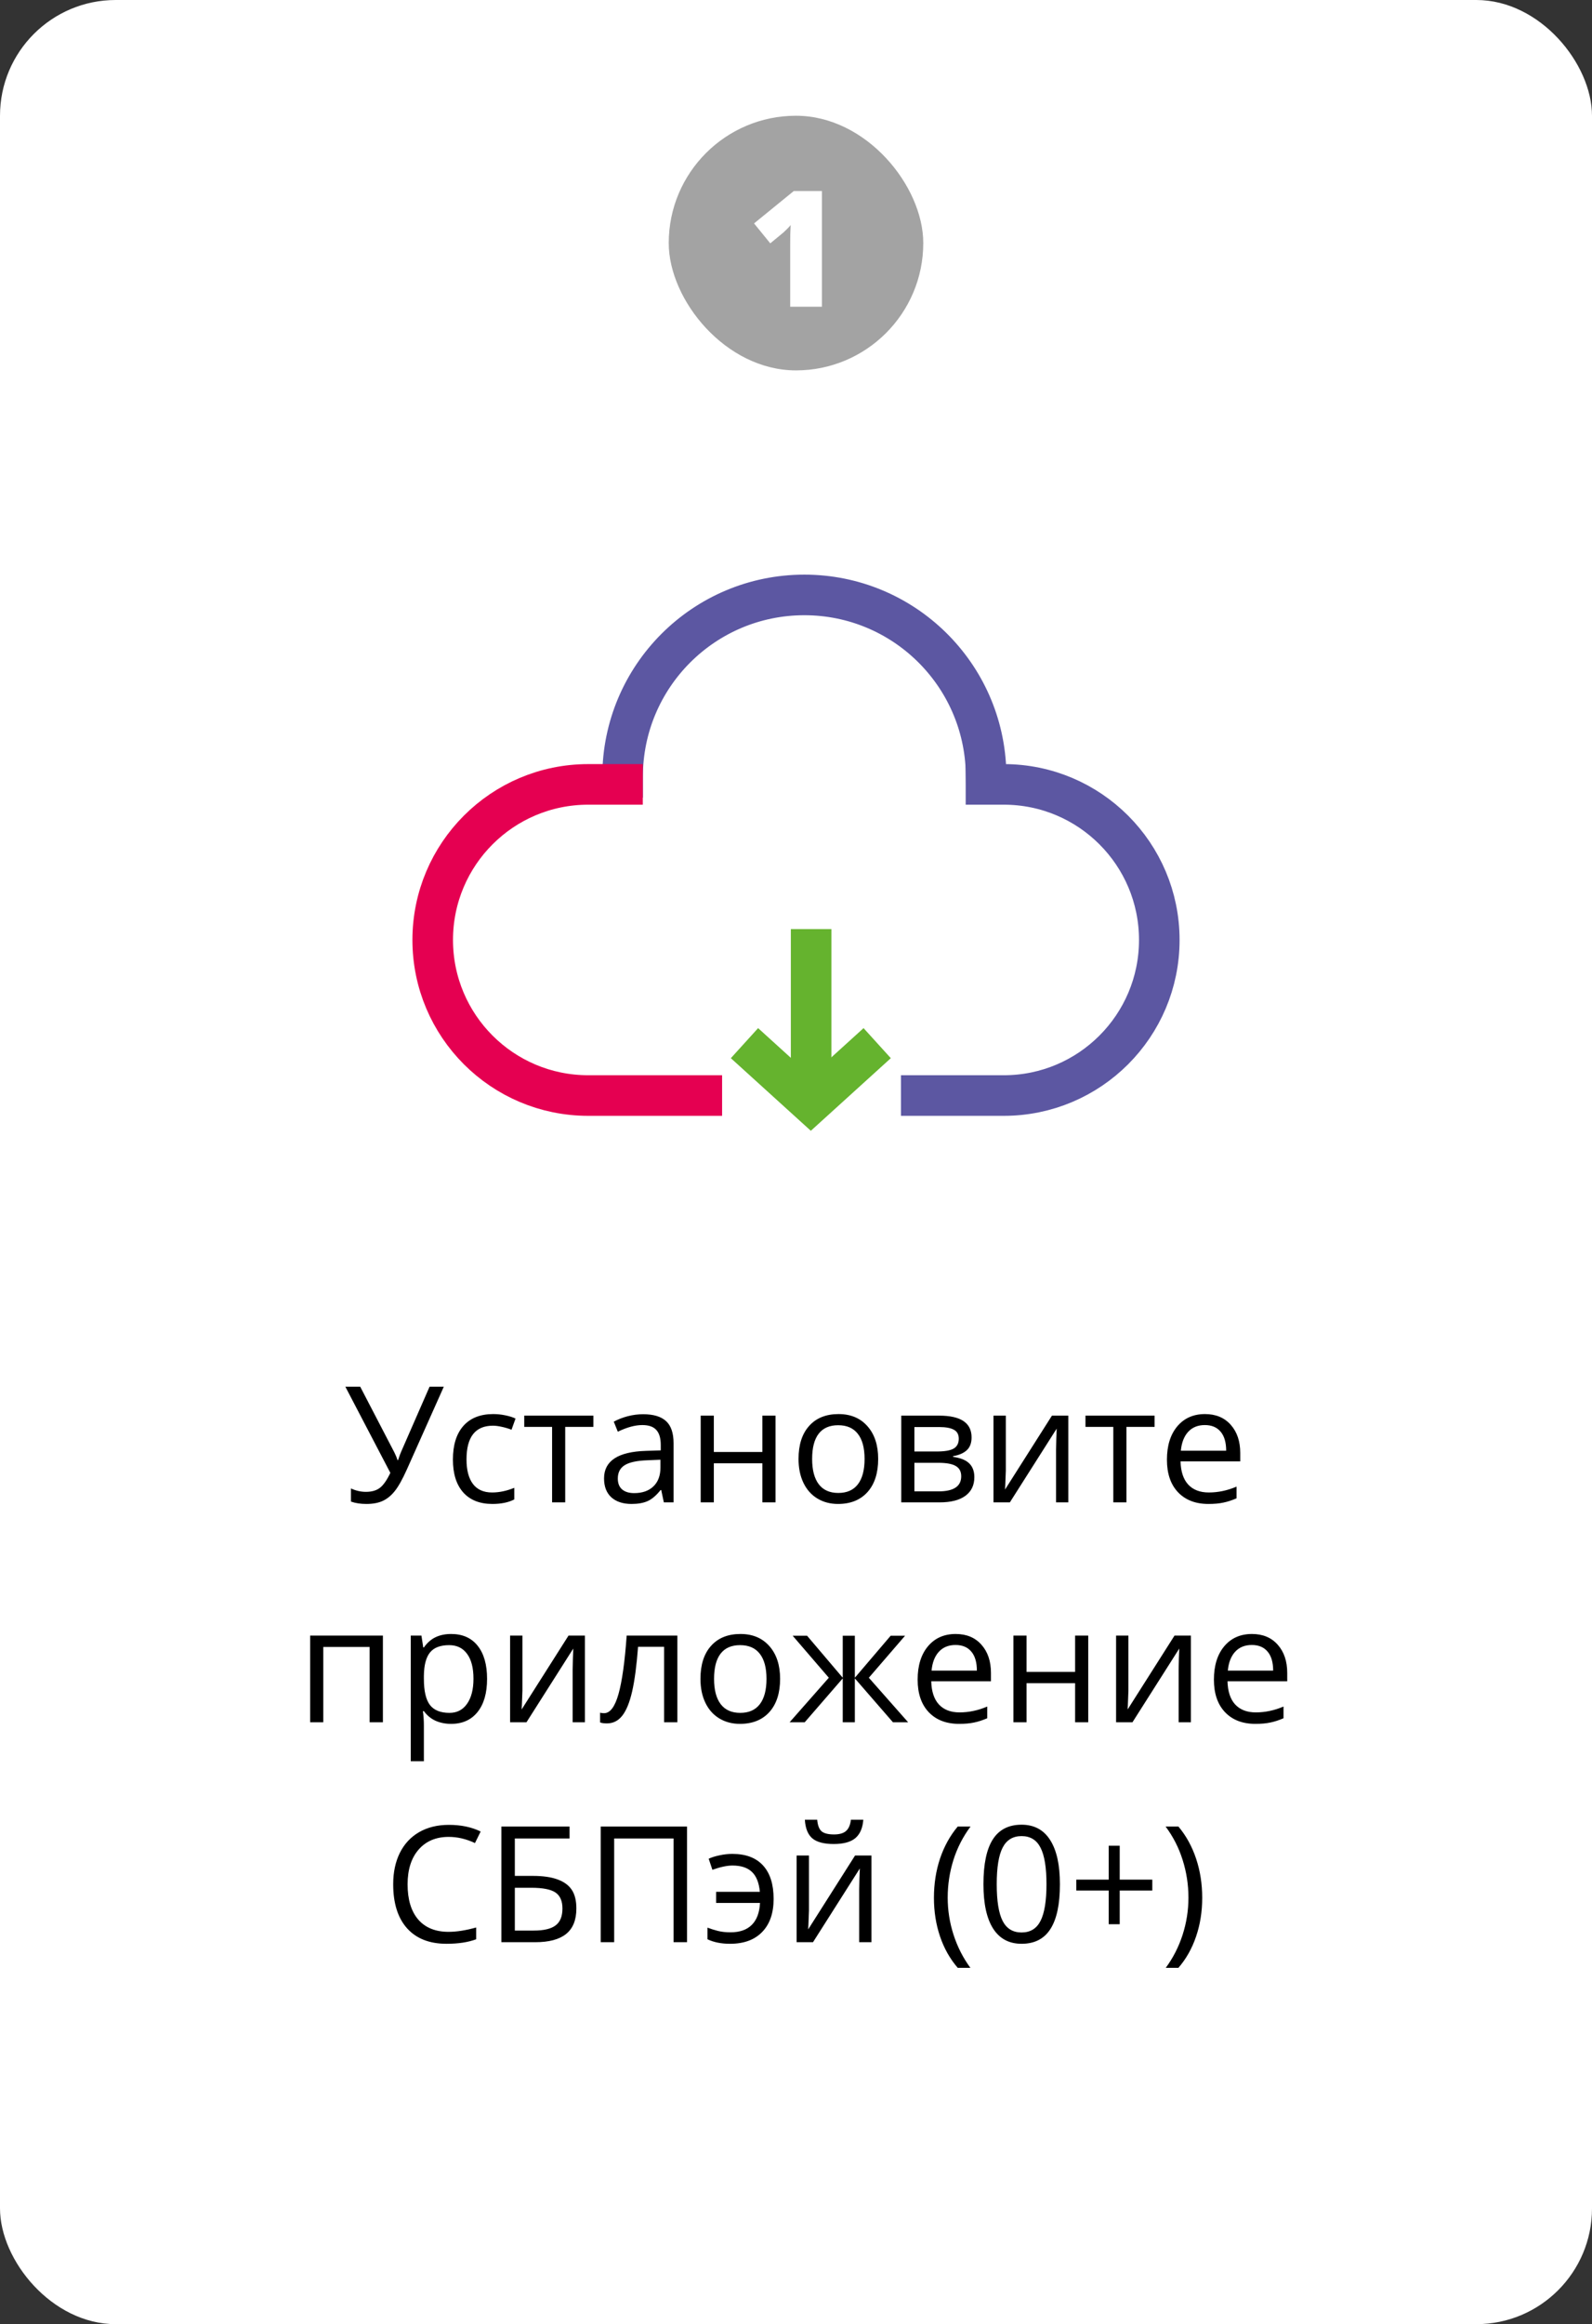 <?xml version="1.0" encoding="UTF-8"?> <svg xmlns="http://www.w3.org/2000/svg" width="688" height="1004" viewBox="0 0 688 1004" fill="none"><rect x="0" y="0" width="688" height="1004" fill="#333333" stroke="none"/><rect width="688" height="1004" rx="50" fill="white"></rect><rect x="289" y="50" width="110" height="110" rx="55" fill="#A3A3A3"></rect><path d="M355.197 132.5H341.491V107.788C341.491 107.332 341.491 106.501 341.491 105.293C341.491 104.062 341.503 102.707 341.525 101.226C341.571 99.745 341.628 98.412 341.696 97.227C341.104 97.933 340.546 98.537 340.021 99.038C339.52 99.539 339.03 100.007 338.552 100.439L332.878 105.122L325.871 96.509L343.029 82.529H355.197V132.5Z" fill="white"></path><path d="M389.36 473.255H433.795C470.911 473.255 501 443.166 501 406.049V406.049C501 368.933 470.911 338.844 433.795 338.844H417.337" stroke="#5C57A2" stroke-width="17.534"></path><path d="M269.062 344.576L269.062 335.549C269.062 292.168 304.23 257 347.612 257V257C390.364 257 425.266 291.191 426.145 333.934L426.328 342.854" stroke="#5C57A2" stroke-width="17.534"></path><path d="M321.734 450.625L350.41 476.648L379.086 450.625" stroke="#65B32E" stroke-width="17.534"></path><path d="M350.537 475.133L350.537 401.358" stroke="#65B32E" stroke-width="17.534"></path><path d="M312.063 473.255H254.205C217.089 473.255 187 443.166 187 406.049V406.049C187 368.933 217.089 338.844 254.205 338.844H277.794" stroke="#E50051" stroke-width="17.534"></path><path d="M158.336 649.684C155.807 649.684 153.585 649.342 151.671 648.658V642.984C153.79 643.964 155.943 644.454 158.131 644.454C160.637 644.454 162.643 643.884 164.146 642.745C165.673 641.583 167.188 639.418 168.692 636.251L149.244 599.029H155.67L170.436 627.433C171.005 628.549 171.45 629.643 171.769 630.714H172.042C172.68 628.8 173.124 627.592 173.375 627.091L185.646 599.029H191.798L175.836 634.781C173.922 639.042 172.19 642.141 170.641 644.078C169.114 646.015 167.382 647.439 165.445 648.351C163.531 649.239 161.161 649.684 158.336 649.684ZM212.784 649.684C207.361 649.684 203.157 648.02 200.172 644.693C197.21 641.344 195.729 636.616 195.729 630.509C195.729 624.243 197.232 619.4 200.24 615.982C203.271 612.564 207.577 610.855 213.16 610.855C214.96 610.855 216.76 611.049 218.561 611.437C220.361 611.824 221.773 612.28 222.799 612.804L221.056 617.623C219.802 617.122 218.435 616.712 216.954 616.393C215.473 616.051 214.163 615.88 213.023 615.88C205.413 615.88 201.607 620.733 201.607 630.44C201.607 635.043 202.53 638.575 204.376 641.036C206.244 643.497 209.002 644.728 212.647 644.728C215.769 644.728 218.971 644.055 222.252 642.711V647.735C219.745 649.034 216.59 649.684 212.784 649.684ZM256.432 616.393H244.264V649H238.59V616.393H226.559V611.539H256.432V616.393ZM286.886 649L285.758 643.668H285.484C283.616 646.015 281.747 647.61 279.879 648.453C278.033 649.273 275.72 649.684 272.94 649.684C269.226 649.684 266.31 648.727 264.19 646.812C262.094 644.898 261.046 642.175 261.046 638.644C261.046 631.078 267.096 627.114 279.195 626.749L285.553 626.544V624.22C285.553 621.28 284.915 619.116 283.639 617.726C282.385 616.313 280.369 615.606 277.589 615.606C274.467 615.606 270.935 616.563 266.993 618.478L265.25 614.137C267.096 613.134 269.112 612.348 271.3 611.778C273.51 611.209 275.72 610.924 277.931 610.924C282.397 610.924 285.701 611.915 287.843 613.897C290.007 615.88 291.09 619.059 291.09 623.434V649H286.886ZM274.068 645.001C277.6 645.001 280.369 644.033 282.374 642.096C284.402 640.159 285.416 637.447 285.416 633.961V630.577L279.742 630.816C275.23 630.976 271.972 631.682 269.967 632.936C267.984 634.166 266.993 636.091 266.993 638.712C266.993 640.763 267.608 642.324 268.839 643.395C270.092 644.465 271.835 645.001 274.068 645.001ZM308.487 611.539V627.228H329.474V611.539H335.147V649H329.474V632.115H308.487V649H302.813V611.539H308.487ZM379.513 630.235C379.513 636.342 377.975 641.116 374.898 644.557C371.822 647.975 367.573 649.684 362.149 649.684C358.8 649.684 355.826 648.897 353.229 647.325C350.631 645.753 348.626 643.497 347.213 640.558C345.8 637.618 345.094 634.177 345.094 630.235C345.094 624.129 346.62 619.378 349.674 615.982C352.727 612.564 356.965 610.855 362.389 610.855C367.63 610.855 371.788 612.599 374.864 616.085C377.963 619.571 379.513 624.288 379.513 630.235ZM350.973 630.235C350.973 635.021 351.93 638.666 353.844 641.173C355.758 643.679 358.572 644.933 362.286 644.933C366 644.933 368.814 643.691 370.729 641.207C372.665 638.701 373.634 635.043 373.634 630.235C373.634 625.473 372.665 621.861 370.729 619.4C368.814 616.917 365.978 615.675 362.218 615.675C358.504 615.675 355.701 616.894 353.81 619.332C351.918 621.77 350.973 625.405 350.973 630.235ZM419.879 620.938C419.879 623.377 419.173 625.234 417.76 626.51C416.37 627.763 414.41 628.606 411.881 629.039V629.347C415.071 629.78 417.395 630.714 418.854 632.149C420.335 633.585 421.075 635.567 421.075 638.097C421.075 641.583 419.788 644.272 417.213 646.163C414.661 648.054 410.924 649 406.002 649H389.493V611.539H405.934C415.23 611.539 419.879 614.672 419.879 620.938ZM415.401 637.721C415.401 635.693 414.627 634.223 413.077 633.312C411.55 632.377 409.01 631.91 405.455 631.91H395.167V644.249H405.592C412.132 644.249 415.401 642.073 415.401 637.721ZM414.342 621.485C414.342 619.662 413.635 618.375 412.223 617.623C410.833 616.848 408.714 616.461 405.865 616.461H395.167V627.022H404.771C408.281 627.022 410.753 626.59 412.188 625.724C413.624 624.858 414.342 623.445 414.342 621.485ZM434.679 611.539V635.294L434.439 641.515L434.337 643.463L454.605 611.539H461.681V649H456.383V626.1L456.485 621.588L456.656 617.145L436.422 649H429.347V611.539H434.679ZM498.971 616.393H486.803V649H481.129V616.393H469.098V611.539H498.971V616.393ZM522.213 649.684C516.676 649.684 512.301 647.997 509.088 644.625C505.898 641.253 504.303 636.57 504.303 630.577C504.303 624.539 505.784 619.742 508.746 616.188C511.731 612.633 515.73 610.855 520.743 610.855C525.437 610.855 529.151 612.405 531.886 615.504C534.62 618.58 535.987 622.647 535.987 627.706V631.295H510.182C510.296 635.693 511.401 639.031 513.497 641.31C515.616 643.588 518.59 644.728 522.418 644.728C526.451 644.728 530.439 643.884 534.381 642.198V647.257C532.376 648.123 530.473 648.738 528.673 649.103C526.896 649.49 524.742 649.684 522.213 649.684ZM520.675 615.606C517.667 615.606 515.263 616.586 513.463 618.546C511.686 620.506 510.637 623.217 510.318 626.681H529.903C529.903 623.103 529.106 620.369 527.511 618.478C525.916 616.563 523.637 615.606 520.675 615.606ZM139.708 744H134.034V706.539H165.479V744H159.737V711.461H139.708V744ZM194.942 744.684C192.504 744.684 190.271 744.239 188.243 743.351C186.238 742.439 184.552 741.049 183.185 739.181H182.774C183.048 741.368 183.185 743.442 183.185 745.401V760.816H177.511V706.539H182.125L182.911 711.666H183.185C184.643 709.615 186.34 708.134 188.277 707.223C190.214 706.311 192.436 705.855 194.942 705.855C199.91 705.855 203.738 707.553 206.427 710.948C209.138 714.343 210.494 719.106 210.494 725.235C210.494 731.388 209.116 736.173 206.358 739.591C203.624 742.986 199.819 744.684 194.942 744.684ZM194.122 710.675C190.294 710.675 187.525 711.734 185.816 713.854C184.107 715.973 183.23 719.345 183.185 723.971V725.235C183.185 730.499 184.062 734.27 185.816 736.549C187.571 738.805 190.385 739.933 194.259 739.933C197.494 739.933 200.024 738.622 201.847 736.002C203.692 733.382 204.615 729.77 204.615 725.167C204.615 720.496 203.692 716.918 201.847 714.435C200.024 711.928 197.449 710.675 194.122 710.675ZM225.772 706.539V730.294L225.533 736.515L225.431 738.463L245.699 706.539H252.774V744H247.477V721.1L247.579 716.588L247.75 712.145L227.516 744H220.44V706.539H225.772ZM292.73 744H286.988V711.393H275.743C275.128 719.505 274.273 725.942 273.18 730.704C272.086 735.466 270.662 738.953 268.907 741.163C267.175 743.373 264.965 744.479 262.276 744.479C261.046 744.479 260.066 744.342 259.337 744.068V739.864C259.838 740.001 260.408 740.069 261.046 740.069C263.666 740.069 265.751 737.301 267.301 731.764C268.85 726.227 270.024 717.818 270.821 706.539H292.73V744ZM337.13 725.235C337.13 731.342 335.592 736.116 332.516 739.557C329.439 742.975 325.19 744.684 319.767 744.684C316.417 744.684 313.443 743.897 310.846 742.325C308.248 740.753 306.243 738.497 304.83 735.558C303.417 732.618 302.711 729.177 302.711 725.235C302.711 719.129 304.238 714.378 307.291 710.982C310.344 707.564 314.583 705.855 320.006 705.855C325.247 705.855 329.405 707.599 332.481 711.085C335.58 714.571 337.13 719.288 337.13 725.235ZM308.59 725.235C308.59 730.021 309.547 733.666 311.461 736.173C313.375 738.679 316.189 739.933 319.903 739.933C323.618 739.933 326.432 738.691 328.346 736.207C330.283 733.701 331.251 730.043 331.251 725.235C331.251 720.473 330.283 716.861 328.346 714.4C326.432 711.917 323.595 710.675 319.835 710.675C316.121 710.675 313.318 711.894 311.427 714.332C309.535 716.77 308.59 720.405 308.59 725.235ZM364.2 706.607H369.43V724.757L384.913 706.607H391.134L375.479 724.757L392.467 744H385.904L369.43 725.03V744H364.2V725.03L347.76 744H341.231L358.185 724.757L342.564 706.607H348.785L364.2 724.757V706.607ZM414.479 744.684C408.941 744.684 404.566 742.997 401.354 739.625C398.163 736.253 396.568 731.57 396.568 725.577C396.568 719.539 398.049 714.742 401.012 711.188C403.997 707.633 407.996 705.855 413.009 705.855C417.703 705.855 421.417 707.405 424.151 710.504C426.886 713.58 428.253 717.647 428.253 722.706V726.295H402.447C402.561 730.693 403.666 734.031 405.763 736.31C407.882 738.588 410.855 739.728 414.684 739.728C418.717 739.728 422.704 738.884 426.646 737.198V742.257C424.641 743.123 422.739 743.738 420.938 744.103C419.161 744.49 417.008 744.684 414.479 744.684ZM412.94 710.606C409.933 710.606 407.529 711.586 405.729 713.546C403.951 715.506 402.903 718.217 402.584 721.681H422.169C422.169 718.103 421.371 715.369 419.776 713.478C418.181 711.563 415.903 710.606 412.94 710.606ZM443.634 706.539V722.228H464.62V706.539H470.294V744H464.62V727.115H443.634V744H437.96V706.539H443.634ZM487.657 706.539V730.294L487.418 736.515L487.315 738.463L507.584 706.539H514.659V744H509.361V721.1L509.464 716.588L509.635 712.145L489.4 744H482.325V706.539H487.657ZM542.516 744.684C536.979 744.684 532.604 742.997 529.391 739.625C526.201 736.253 524.605 731.57 524.605 725.577C524.605 719.539 526.087 714.742 529.049 711.188C532.034 707.633 536.033 705.855 541.046 705.855C545.74 705.855 549.454 707.405 552.188 710.504C554.923 713.58 556.29 717.647 556.29 722.706V726.295H530.484C530.598 730.693 531.703 734.031 533.8 736.31C535.919 738.588 538.893 739.728 542.721 739.728C546.754 739.728 550.742 738.884 554.684 737.198V742.257C552.678 743.123 550.776 743.738 548.976 744.103C547.198 744.49 545.045 744.684 542.516 744.684ZM540.978 710.606C537.97 710.606 535.566 711.586 533.766 713.546C531.988 715.506 530.94 718.217 530.621 721.681H550.206C550.206 718.103 549.409 715.369 547.813 713.478C546.218 711.563 543.94 710.606 540.978 710.606ZM193.917 793.507C188.425 793.507 184.085 795.341 180.895 799.01C177.727 802.656 176.144 807.657 176.144 814.015C176.144 820.554 177.67 825.613 180.724 829.19C183.8 832.745 188.175 834.522 193.849 834.522C197.335 834.522 201.311 833.896 205.777 832.643V837.735C202.314 839.034 198.041 839.684 192.96 839.684C185.6 839.684 179.915 837.451 175.904 832.984C171.917 828.518 169.923 822.172 169.923 813.946C169.923 808.797 170.88 804.285 172.794 800.411C174.731 796.537 177.511 793.552 181.134 791.456C184.78 789.36 189.063 788.312 193.985 788.312C199.226 788.312 203.806 789.269 207.726 791.183L205.265 796.173C201.482 794.396 197.7 793.507 193.917 793.507ZM249.083 824.439C249.083 829.407 247.602 833.076 244.64 835.445C241.7 837.815 237.257 839 231.31 839H216.681V789.029H246.144V794.19H222.491V810.357H230.25C234.648 810.357 238.225 810.87 240.982 811.896C243.74 812.898 245.779 814.391 247.101 816.373C248.422 818.355 249.083 821.044 249.083 824.439ZM222.491 833.976H230.66C234.99 833.976 238.134 833.235 240.094 831.754C242.076 830.273 243.067 827.835 243.067 824.439C243.067 821.204 242.065 818.902 240.06 817.535C238.054 816.168 234.557 815.484 229.566 815.484H222.491V833.976ZM296.9 839H291.09V794.19H265.421V839H259.61V789.029H296.9V839ZM315.494 839.684C311.689 839.684 308.442 839.034 305.753 837.735V832.711C307.12 833.235 308.601 833.702 310.196 834.112C311.791 834.522 313.626 834.728 315.699 834.728C319.664 834.728 322.717 833.668 324.859 831.549C327.024 829.43 328.22 826.262 328.448 822.047H309.479V817.228H328.38C328.015 813.308 326.865 810.437 324.928 808.614C323.014 806.791 320.222 805.88 316.554 805.88C314.207 805.88 311.313 806.495 307.872 807.726L306.266 802.94C307.519 802.348 309.08 801.858 310.948 801.471C312.817 801.061 314.662 800.855 316.485 800.855C322.319 800.855 326.751 802.53 329.781 805.88C332.812 809.207 334.327 814.015 334.327 820.304C334.327 826.433 332.675 831.196 329.371 834.591C326.09 837.986 321.464 839.684 315.494 839.684ZM349.605 801.539V825.294L349.366 831.515L349.264 833.463L369.532 801.539H376.607V839H371.31V816.1L371.412 811.588L371.583 807.145L351.349 839H344.273V801.539H349.605ZM360.304 796.583C356.088 796.583 353.012 795.774 351.075 794.156C349.138 792.516 348.056 789.827 347.828 786.09H353.16C353.365 788.46 353.98 790.112 355.006 791.046C356.054 791.98 357.866 792.447 360.44 792.447C362.787 792.447 364.519 791.946 365.636 790.943C366.775 789.941 367.47 788.323 367.721 786.09H373.087C372.813 789.69 371.663 792.345 369.635 794.054C367.607 795.74 364.496 796.583 360.304 796.583ZM403.609 819.825C403.609 813.787 404.487 808.136 406.241 802.872C408.019 797.608 410.571 792.994 413.897 789.029H419.435C416.153 793.427 413.681 798.258 412.018 803.521C410.377 808.785 409.557 814.197 409.557 819.757C409.557 825.226 410.4 830.569 412.086 835.787C413.772 841.005 416.199 845.768 419.366 850.074H413.897C410.548 846.201 407.996 841.677 406.241 836.505C404.487 831.332 403.609 825.772 403.609 819.825ZM458.058 813.946C458.058 822.582 456.69 829.031 453.956 833.292C451.244 837.553 447.086 839.684 441.48 839.684C436.103 839.684 432.013 837.507 429.21 833.155C426.407 828.78 425.006 822.377 425.006 813.946C425.006 805.242 426.362 798.782 429.073 794.566C431.785 790.351 435.921 788.243 441.48 788.243C446.904 788.243 451.017 790.442 453.819 794.84C456.645 799.238 458.058 805.606 458.058 813.946ZM430.748 813.946C430.748 821.215 431.603 826.513 433.312 829.84C435.021 833.144 437.743 834.796 441.48 834.796C445.263 834.796 447.997 833.121 449.684 829.771C451.393 826.399 452.247 821.124 452.247 813.946C452.247 806.769 451.393 801.516 449.684 798.189C447.997 794.84 445.263 793.165 441.48 793.165C437.743 793.165 435.021 794.817 433.312 798.121C431.603 801.402 430.748 806.677 430.748 813.946ZM483.897 811.964H497.979V816.681H483.897V831.241H479.146V816.681H465.133V811.964H479.146V797.335H483.897V811.964ZM519.547 819.825C519.547 825.818 518.658 831.401 516.881 836.573C515.126 841.746 512.586 846.246 509.259 850.074H503.79C506.957 845.79 509.384 841.039 511.07 835.821C512.757 830.58 513.6 825.226 513.6 819.757C513.6 814.197 512.768 808.785 511.104 803.521C509.464 798.258 507.003 793.427 503.722 789.029H509.259C512.608 793.017 515.16 797.654 516.915 802.94C518.67 808.204 519.547 813.832 519.547 819.825Z" fill="black"></path></svg> 